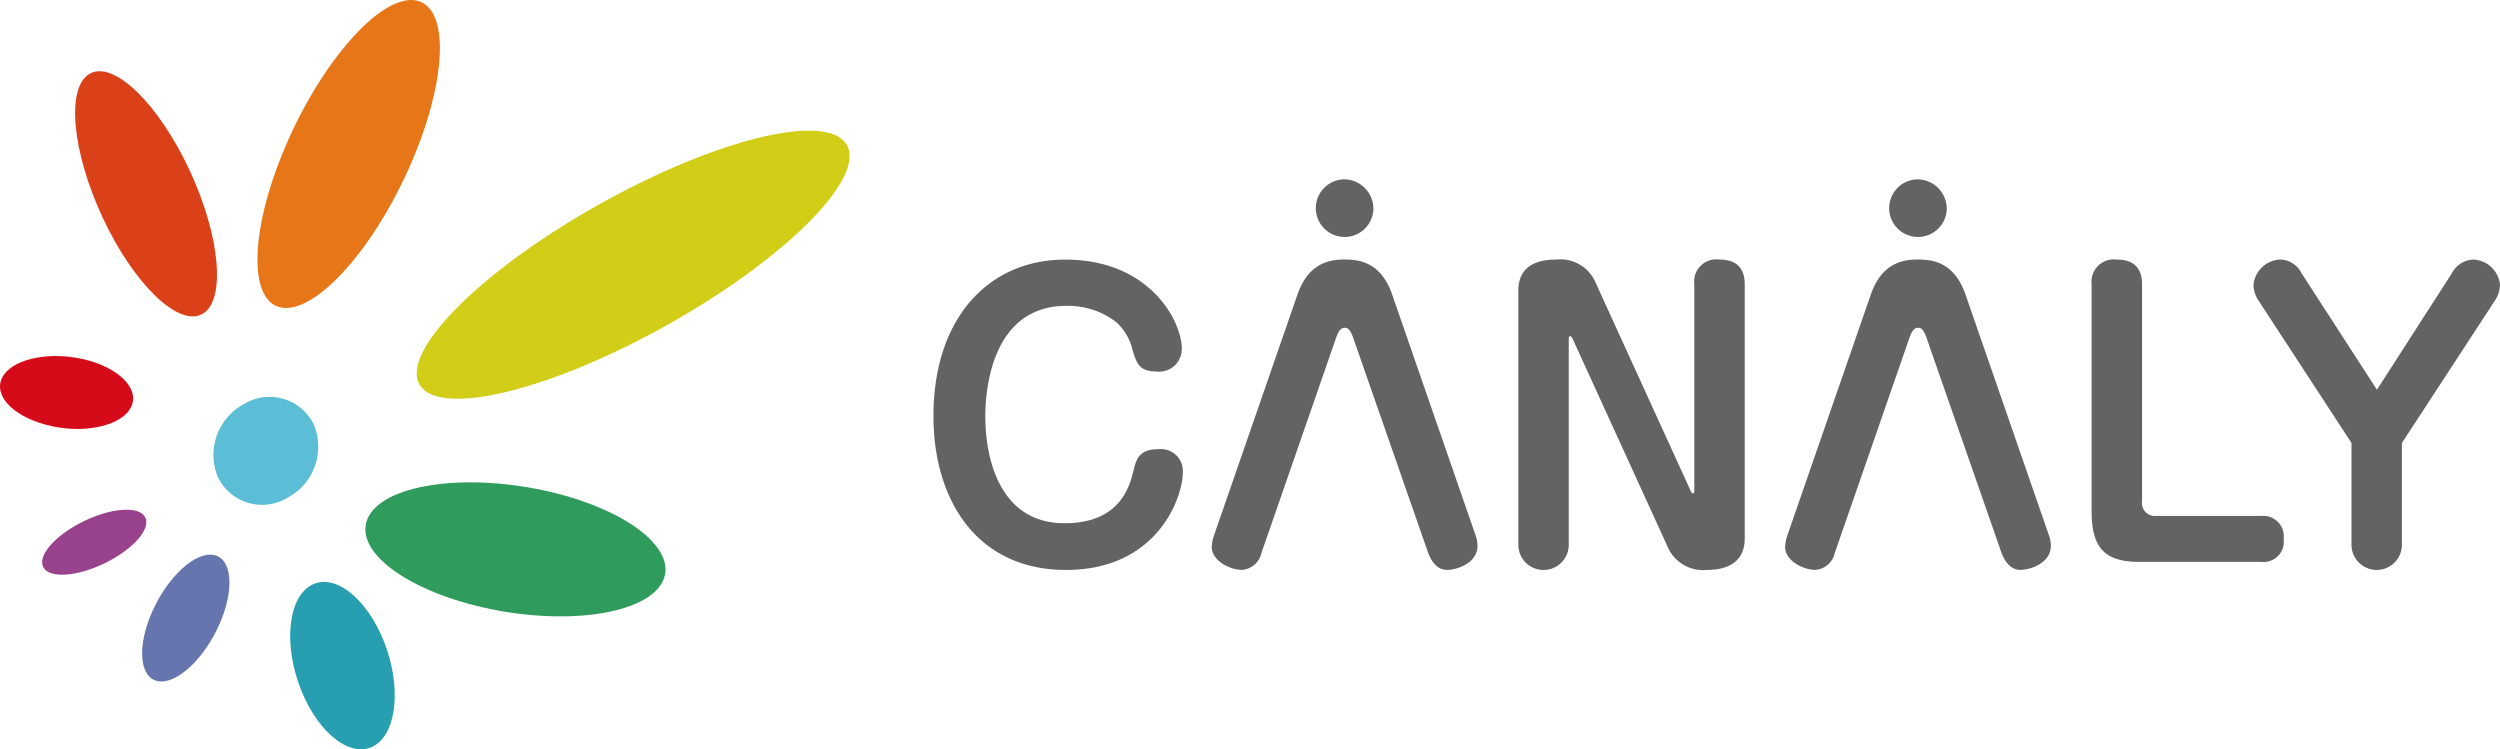 <svg id="コンポーネント_4_3" data-name="コンポーネント 4 – 3" xmlns="http://www.w3.org/2000/svg" xmlns:xlink="http://www.w3.org/1999/xlink" width="277.663" height="83.216" viewBox="0 0 277.663 83.216">
  <defs>
    <clipPath id="clip-path">
      <rect id="長方形_25079" data-name="長方形 25079" width="277.663" height="83.216" fill="none"/>
    </clipPath>
  </defs>
  <g id="グループ_52078" data-name="グループ 52078">
    <g id="グループ_52078-2" data-name="グループ 52078" clip-path="url(#clip-path)">
      <path id="パス_126001" data-name="パス 126001" d="M5.76,427.39c3.972.84,7.921-.15,8.835-2.209S13.04,420.759,9.07,419.9s-7.967.13-8.881,2.2,1.586,4.439,5.571,5.281" transform="translate(0 -380.049)" fill="#d60b1a"/>
      <path id="パス_126002" data-name="パス 126002" d="M176.711,659.908c1.728-3.879,4.793-6.681,6.844-6.259s2.3,3.9.576,7.761-4.777,6.652-6.824,6.244-2.319-3.875-.6-7.747" transform="translate(-159.791 -592.005)" fill="#6775af"/>
      <path id="パス_126003" data-name="パス 126003" d="M321.4,15.618C325.6,6.166,332.032-.8,335.746.075s3.285,9.218-.908,18.609c-4.18,9.362-10.555,16.272-14.26,15.458s-3.36-9.1.825-18.523" transform="translate(-289.422 0)" fill="#e67617"/>
      <path id="パス_126004" data-name="パス 126004" d="M465.119,582.478c9.024,1.876,17.613.466,19.251-3.142s-4.285-8.1-13.3-10.029c-9.093-1.95-17.856-.566-19.5,3.1s4.457,8.177,13.555,10.067" transform="translate(-410.726 -514.85)" fill="#2f9b5d"/>
      <path id="パス_126005" data-name="パス 126005" d="M95.893,100.265c-3.474-7.4-4.125-14.621-1.435-16.073s7.662,3.42,11.092,10.829c3.406,7.354,4,14.445,1.361,15.889s-7.57-3.3-11.018-10.645" transform="translate(-84.456 -76.026)" fill="#db4119"/>
      <path id="パス_126006" data-name="パス 126006" d="M359.7,697.8c-1.993-4.918-1.548-10.157,1.006-11.672s6.211,1.283,8.166,6.212c1.942,4.893,1.469,10.049-1.043,11.55s-6.151-1.209-8.129-6.091" transform="translate(-326.227 -621.085)" fill="#289eb1"/>
      <path id="パス_126007" data-name="パス 126007" d="M56.636,601.953c3.128-1.53,6.2-1.732,6.863-.456s-1.323,3.547-4.441,5.077-6.2,1.747-6.878.471,1.323-3.558,4.455-5.092" transform="translate(-47.37 -544.047)" fill="#98428d"/>
      <path id="パス_126008" data-name="パス 126008" d="M535.833,161.748c13.18-7.228,25.19-9.883,26.871-5.968s-7.54,12.879-20.629,20.094c-13.143,7.245-25.268,10-27.035,6.11s7.557-12.979,20.792-20.236" transform="translate(-468.544 -139.462)" fill="#d2ce18"/>
      <path id="パス_126009" data-name="パス 126009" d="M266.768,468.7a5.454,5.454,0,0,1,7.748,2.286,6.409,6.409,0,0,1-2.9,8.109,5.458,5.458,0,0,1-7.747-2.255,6.4,6.4,0,0,1,2.9-8.14" transform="translate(-239.661 -423.827)" fill="#5bbdd6"/>
      <path id="パス_126010" data-name="パス 126010" d="M1180.833,315.75a2.506,2.506,0,0,1-2.782,2.552c-1.97,0-2.241-.932-2.7-2.43a6,6,0,0,0-1.777-3.038,8.757,8.757,0,0,0-5.563-1.823c-8,0-9,8.709-9,12.273,0,4.537,1.507,11.868,8.809,11.868,6.181,0,7.224-4.132,7.649-5.833.309-1.3.618-2.39,2.782-2.39a2.433,2.433,0,0,1,2.7,2.511c0,2.916-2.859,10.9-12.981,10.9-9.929,0-14.719-7.817-14.719-17.093,0-10.9,6.143-17.376,14.642-17.376,9.427,0,12.942,6.886,12.942,9.883" transform="translate(-1049.577 -277.039)" fill="#636363"/>
      <path id="パス_126011" data-name="パス 126011" d="M1521.153,338.433c.154.405.734,1.9,2.086,1.9,1.159,0,3.4-.77,3.4-2.674a3.548,3.548,0,0,0-.232-1.215l-9.234-26.652c-1.274-3.726-3.786-3.929-5.331-3.929-2.048,0-4.095.688-5.215,3.929l-9.234,26.652a4.608,4.608,0,0,0-.271,1.337c0,1.539,2.009,2.552,3.361,2.552a2.4,2.4,0,0,0,2.164-1.9l8.306-23.938c.348-.972.7-1.053.928-1.053.27,0,.58.081.927,1.053Z" transform="translate(-1362.538 -277.039)" fill="#636363"/>
      <path id="パス_126012" data-name="パス 126012" d="M1894.964,331.588c.078.162.116.243.233.243s.154-.121.154-.284V308.621a2.465,2.465,0,0,1,2.782-2.754c1.97,0,2.821,1.013,2.821,2.754v28.232c0,2.957-2.434,3.483-4.173,3.483a4.277,4.277,0,0,1-4.4-2.592l-10.586-23.169c-.077-.121-.154-.2-.232-.2-.115,0-.154.121-.154.243v22.926a2.8,2.8,0,0,1-5.6,0V309.31c0-2.916,2.357-3.443,4.211-3.443a4.242,4.242,0,0,1,4.366,2.552Z" transform="translate(-1707.175 -277.039)" fill="#636363"/>
      <path id="パス_126013" data-name="パス 126013" d="M2589.778,332.682a1.446,1.446,0,0,0,1.584,1.66h11.668a2.272,2.272,0,0,1,2.473,2.552,2.249,2.249,0,0,1-2.473,2.552h-13.522c-3.67,0-5.332-1.337-5.332-5.59V308.622a2.481,2.481,0,0,1,2.782-2.754c1.97,0,2.82,1.013,2.82,2.754Z" transform="translate(-2351.87 -277.04)" fill="#636363"/>
      <path id="パス_126014" data-name="パス 126014" d="M2806.069,307.367a2.8,2.8,0,0,1,2.357-1.5,3.115,3.115,0,0,1,2.975,2.795,3.291,3.291,0,0,1-.5,1.66l-10.394,15.919v11.3a2.8,2.8,0,0,1-5.6,0v-11.3l-10.392-15.919a3.354,3.354,0,0,1-.5-1.58,3.106,3.106,0,0,1,3.053-2.876,2.717,2.717,0,0,1,2.279,1.5l8.384,12.961Z" transform="translate(-2533.738 -277.04)" fill="#636363"/>
      <path id="パス_126015" data-name="パス 126015" d="M1632.145,214.691a3.2,3.2,0,1,1-3.195-3.349,3.275,3.275,0,0,1,3.195,3.349" transform="translate(-1479.607 -191.423)" fill="#636363"/>
      <path id="パス_126016" data-name="パス 126016" d="M2229.525,338.433c.154.405.734,1.9,2.086,1.9,1.159,0,3.4-.77,3.4-2.674a3.548,3.548,0,0,0-.232-1.215l-9.234-26.652c-1.275-3.726-3.786-3.929-5.331-3.929-2.048,0-4.095.688-5.215,3.929l-9.234,26.652a4.6,4.6,0,0,0-.271,1.337c0,1.539,2.009,2.552,3.361,2.552a2.4,2.4,0,0,0,2.164-1.9l8.306-23.938c.348-.972.7-1.053.928-1.053.27,0,.58.081.926,1.053Z" transform="translate(-2007.231 -277.039)" fill="#636363"/>
      <path id="パス_126017" data-name="パス 126017" d="M2340.516,214.691a3.2,3.2,0,1,1-3.195-3.349,3.275,3.275,0,0,1,3.195,3.349" transform="translate(-2124.299 -191.423)" fill="#636363"/>
    </g>
  </g>
</svg>
